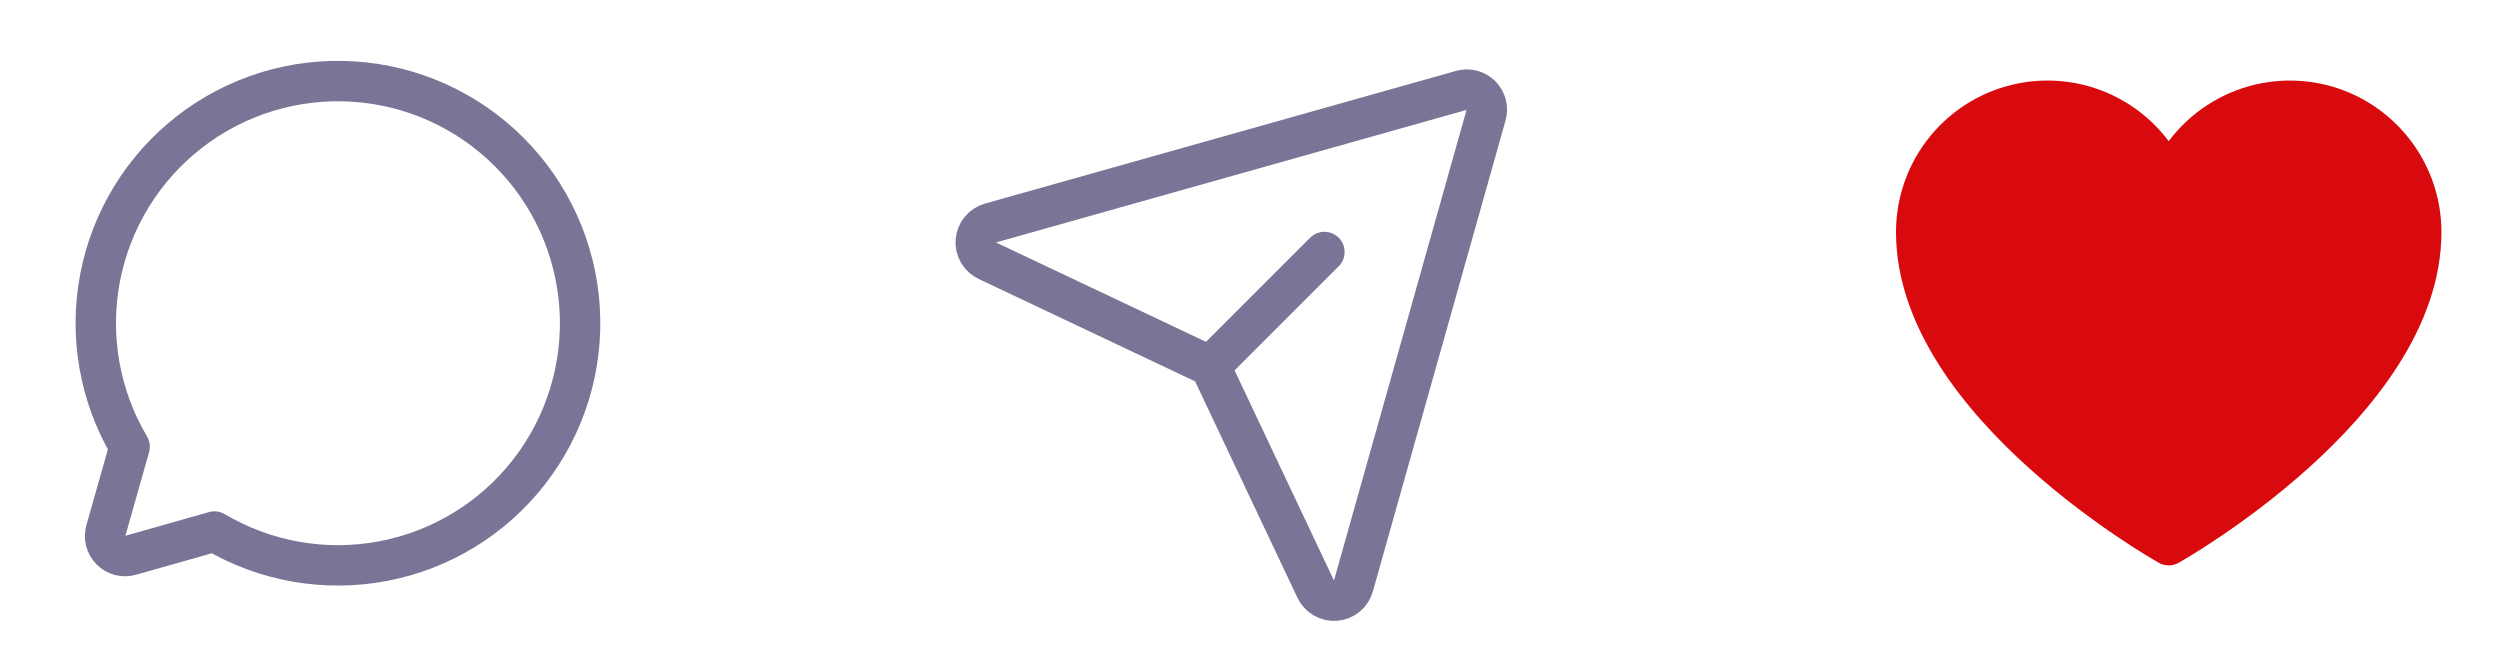 <svg xmlns="http://www.w3.org/2000/svg" width="81" height="21" viewBox="0 0 81 21" fill="none"><path d="M4.2 14.473C3.225 12.829 2.885 10.885 3.241 9.008C3.598 7.13 4.628 5.447 6.138 4.275C7.647 3.103 9.533 2.522 11.44 2.642C13.348 2.761 15.146 3.573 16.497 4.924C17.849 6.276 18.66 8.074 18.78 9.981C18.9 11.889 18.319 13.774 17.147 15.284C15.975 16.794 14.292 17.824 12.414 18.18C10.536 18.537 8.593 18.196 6.949 17.222V17.222L4.233 17.991C4.121 18.023 4.003 18.025 3.891 17.997C3.779 17.968 3.676 17.909 3.594 17.827C3.512 17.745 3.454 17.643 3.425 17.531C3.396 17.418 3.398 17.3 3.431 17.189L4.2 14.473Z" stroke="#797596" stroke-width="1.309" stroke-linecap="round" stroke-linejoin="round"></path><path d="M47.346 2.929L32.096 7.224C31.966 7.26 31.85 7.334 31.764 7.438C31.678 7.541 31.627 7.669 31.616 7.803C31.605 7.937 31.636 8.072 31.704 8.188C31.773 8.304 31.875 8.396 31.998 8.451L39.001 11.765C39.138 11.828 39.248 11.938 39.312 12.076L42.625 19.079C42.681 19.201 42.773 19.304 42.889 19.372C43.005 19.441 43.139 19.471 43.273 19.461C43.407 19.45 43.535 19.398 43.639 19.312C43.742 19.226 43.817 19.111 43.852 18.981L48.148 3.731C48.18 3.619 48.182 3.501 48.154 3.389C48.125 3.277 48.066 3.174 47.984 3.092C47.902 3.01 47.8 2.952 47.688 2.923C47.575 2.894 47.457 2.896 47.346 2.929V2.929Z" stroke="#797596" stroke-width="1.309" stroke-linecap="round" stroke-linejoin="round"></path><path d="M39.213 11.863L42.911 8.165" stroke="#797596" stroke-width="1.309" stroke-linecap="round" stroke-linejoin="round"></path><path d="M70.266 17.664C70.266 17.664 62.085 13.082 62.085 7.519C62.085 6.535 62.425 5.582 63.049 4.822C63.672 4.061 64.54 3.54 65.505 3.347C66.469 3.154 67.471 3.301 68.339 3.764C69.207 4.226 69.888 4.975 70.266 5.882V5.882C70.644 4.975 71.326 4.226 72.194 3.764C73.062 3.301 74.063 3.154 75.028 3.347C75.992 3.54 76.86 4.061 77.483 4.822C78.107 5.582 78.448 6.535 78.448 7.519C78.448 13.082 70.266 17.664 70.266 17.664Z" fill="#D80A0E" stroke="#D80A0E" stroke-width="1.309" stroke-linecap="round" stroke-linejoin="round"></path></svg>